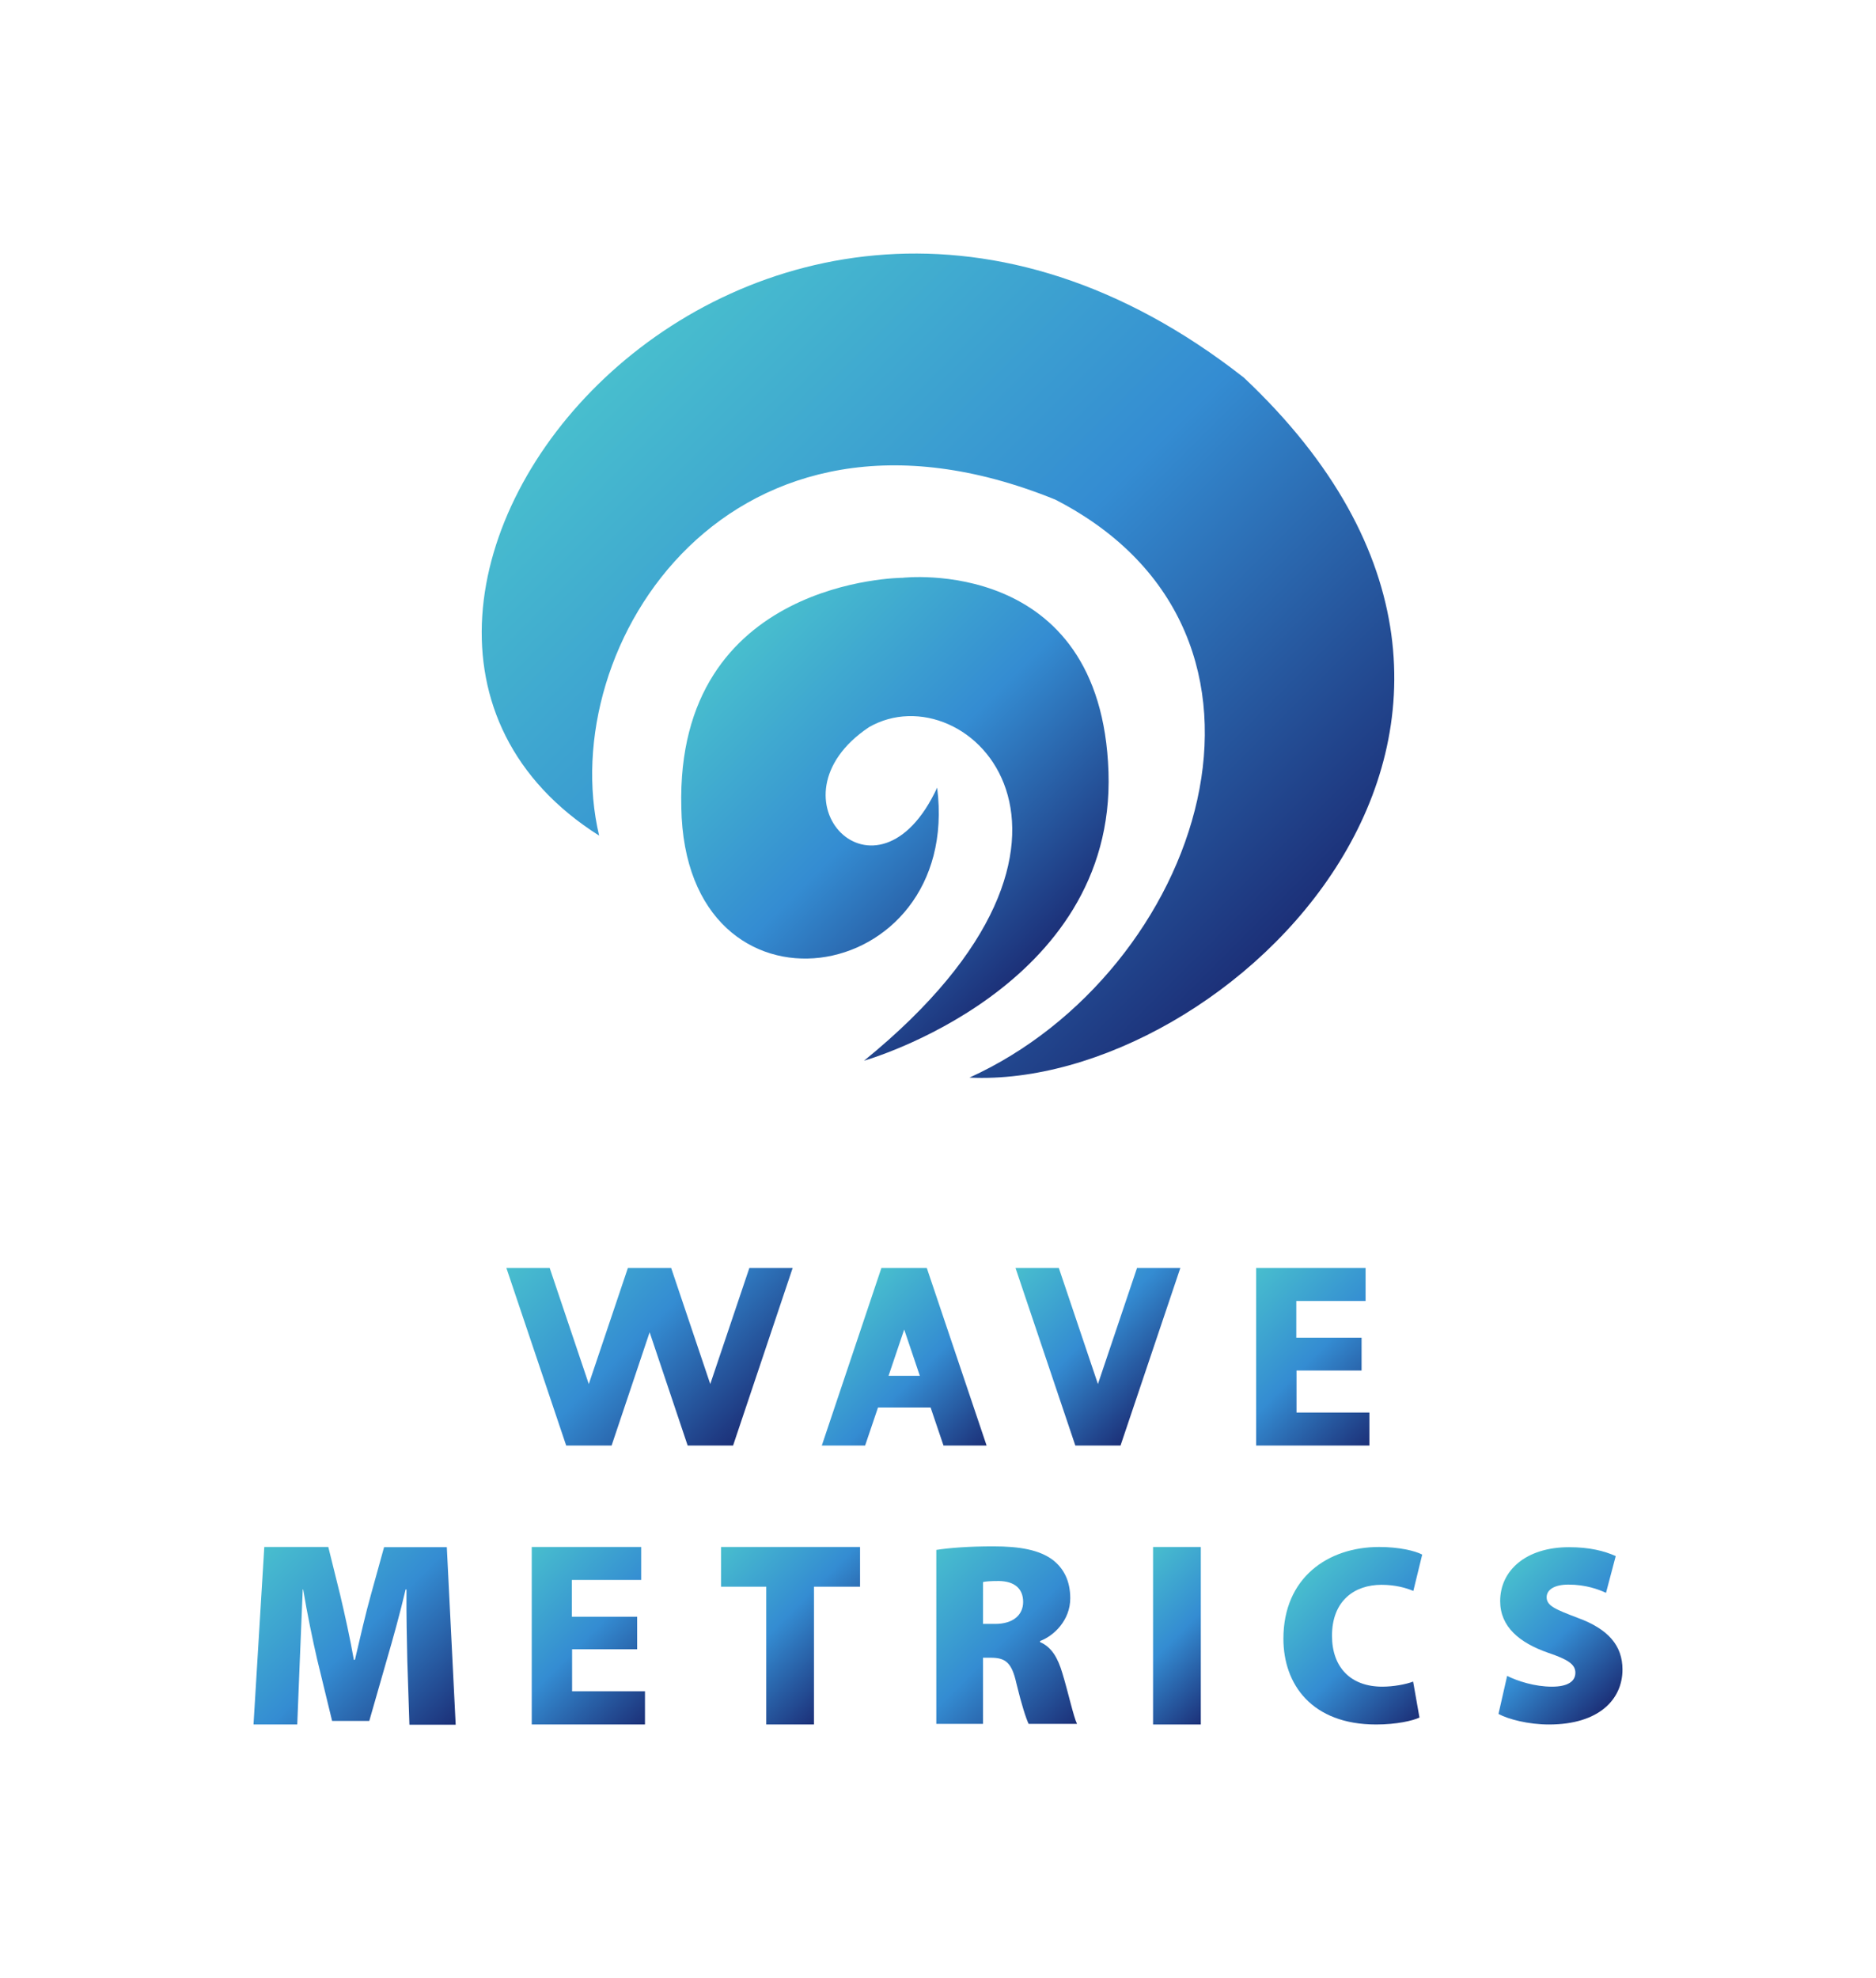 <?xml version="1.0" encoding="utf-8"?>
<!-- Generator: Adobe Illustrator 27.8.0, SVG Export Plug-In . SVG Version: 6.00 Build 0)  -->
<svg version="1.1" xmlns="http://www.w3.org/2000/svg" xmlns:xlink="http://www.w3.org/1999/xlink" x="0px" y="0px"
	 viewBox="0 0 888 936" style="enable-background:new 0 0 888 936;" xml:space="preserve">
<style type="text/css">
	.st0{display:none;}
	.st1{fill:url(#SVGID_1_);}
	.st2{display:inline;fill:#3AC0F0;}
	.st3{fill:#FFFFFF;}
	.st4{fill:#48BECE;}
	.st5{fill:#348CD2;}
	.st6{fill:#1C3078;}
	.st7{fill:url(#SVGID_00000096040958389232033290000007999992074087616148_);}
	.st8{fill:url(#SVGID_00000013182725799712535230000013805522844532034964_);}
	.st9{fill:url(#SVGID_00000173146418591655059160000016472591930030709409_);}
	.st10{fill:url(#SVGID_00000114053972725218223660000013363147046837961884_);}
	.st11{fill:url(#SVGID_00000061439039412774152350000018344467232580483456_);}
	.st12{fill:url(#SVGID_00000126324007931990098970000009057865283949890965_);}
	.st13{fill:url(#SVGID_00000157309270715961909090000015877656506502412447_);}
	.st14{fill:url(#SVGID_00000122717229196809085060000016437119922981081235_);}
	.st15{fill:url(#SVGID_00000013173469255955996020000010898829688552205223_);}
	.st16{fill:url(#SVGID_00000088831089420832957580000004629637837953175737_);}
	.st17{fill:url(#SVGID_00000144305326791311627470000002148763394404839330_);}
	.st18{fill:url(#SVGID_00000012473209484375199770000014065786633502593937_);}
	.st19{fill:url(#SVGID_00000099653045133731190770000016728141408477362836_);}
	.st20{fill:url(#SVGID_00000174570123876755542510000003155049388526421152_);}
	.st21{fill:url(#SVGID_00000089555263034906449820000018202771449608777399_);}
	.st22{fill:url(#SVGID_00000139289121897410584120000008269088889323828885_);}
	.st23{fill:url(#SVGID_00000081640044907134678090000006700642481690115494_);}
	.st24{fill:url(#SVGID_00000034786572380774999300000010938813019275904677_);}
	.st25{fill:url(#SVGID_00000150060953404794310710000010596146371076177320_);}
	.st26{fill:url(#SVGID_00000096776495143574089670000014897630001110535843_);}
	.st27{fill:url(#SVGID_00000128464252988109473260000005697224022748261773_);}
	.st28{fill:url(#SVGID_00000000937556450441178730000015505036691525512366_);}
	.st29{fill:url(#SVGID_00000129921729714713817480000000359475255408142240_);}
	.st30{fill:url(#SVGID_00000083790969801240634450000012096201168182998680_);}
	.st31{fill:url(#SVGID_00000094578293497439367310000017115441260323512977_);}
	.st32{fill:url(#SVGID_00000119814268561294856830000016535590900023278241_);}
	.st33{display:inline;fill:#009EE3;}
	.st34{display:inline;fill:#E5007D;}
	.st35{display:inline;opacity:0.6;fill:#E5007D;}
</style>
<g id="HG">
</g>
<g id="Logo">
	<g>
		<g>
			<linearGradient id="SVGID_1_" gradientUnits="userSpaceOnUse" x1="305.896" y1="159.091" x2="598.224" y2="451.42">
				<stop  offset="0" style="stop-color:#48BECE"/>
				<stop  offset="0.5" style="stop-color:#348CD2"/>
				<stop  offset="1" style="stop-color:#1C3078"/>
			</linearGradient>
			<path class="st1" d="M458.9,509.9c109.3-49.6,164.7-209.8,40.6-273.5c-153.4-62.3-237.3,68.9-215.9,159
				c-166.3-105.2,71.6-400,305.2-216.7C761.9,341.7,580,515.7,458.9,509.9z"/>
			
				<linearGradient id="SVGID_00000022546732612537788630000007073536964357403525_" gradientUnits="userSpaceOnUse" x1="353.837" y1="300.415" x2="498.433" y2="445.011">
				<stop  offset="0" style="stop-color:#48BECE"/>
				<stop  offset="0.5" style="stop-color:#348CD2"/>
				<stop  offset="1" style="stop-color:#1C3078"/>
			</linearGradient>
			<path style="fill:url(#SVGID_00000022546732612537788630000007073536964357403525_);" d="M443.6,372.7
				c-28.4,61.4-82.4,5-32.3-28.6c46.5-26.8,127.2,52.5-2.3,157.8c0,0,119.1-33.7,115.7-136.6s-97.5-91.9-97.5-91.9
				s-107.5,0.3-104.7,108.7C324.3,489,455.6,467.8,443.6,372.7z"/>
		</g>
		
			<linearGradient id="SVGID_00000093865436324780386350000012179604665145211526_" gradientUnits="userSpaceOnUse" x1="586.623" y1="608.039" x2="655.419" y2="676.835">
			<stop  offset="0" style="stop-color:#48BECE"/>
			<stop  offset="0.5" style="stop-color:#348CD2"/>
			<stop  offset="1" style="stop-color:#1C3078"/>
		</linearGradient>
		<path style="fill:url(#SVGID_00000093865436324780386350000012179604665145211526_);" d="M644.6,648.5h-30.9v19.9h34.5V684h-53.6
			v-84h51.8v15.6h-32.8V633h30.9V648.5z"/>
		
			<linearGradient id="SVGID_00000124157848049999091610000002627509089129544080_" gradientUnits="userSpaceOnUse" x1="486.235" y1="594.427" x2="553.089" y2="661.281">
			<stop  offset="0" style="stop-color:#48BECE"/>
			<stop  offset="0.5" style="stop-color:#348CD2"/>
			<stop  offset="1" style="stop-color:#1C3078"/>
		</linearGradient>
		<polygon style="fill:url(#SVGID_00000124157848049999091610000002627509089129544080_);" points="530.4,684 558.7,600 538.2,600 
			519.7,654.9 501.2,600 480.7,600 509,684 		"/>
		
			<linearGradient id="SVGID_00000131364792407064107430000009258981791554854529_" gradientUnits="userSpaceOnUse" x1="394.527" y1="622.719" x2="461.381" y2="689.573">
			<stop  offset="0" style="stop-color:#48BECE"/>
			<stop  offset="0.5" style="stop-color:#348CD2"/>
			<stop  offset="1" style="stop-color:#1C3078"/>
		</linearGradient>
		<path style="fill:url(#SVGID_00000131364792407064107430000009258981791554854529_);" d="M417.2,600L389,684h20.5l6.1-18h24.9
			l6.1,18H467l-28.3-84H417.2z M420.6,651l7.4-21.9l7.4,21.9H420.6z"/>
		
			<linearGradient id="SVGID_00000156558722870987192550000012953068876406870170_" gradientUnits="userSpaceOnUse" x1="259.694" y1="580.052" x2="355.298" y2="675.656">
			<stop  offset="0" style="stop-color:#48BECE"/>
			<stop  offset="0.5" style="stop-color:#348CD2"/>
			<stop  offset="1" style="stop-color:#1C3078"/>
		</linearGradient>
		<polygon style="fill:url(#SVGID_00000156558722870987192550000012953068876406870170_);" points="347,684 375.2,600 354.7,600 
			336.2,654.9 317.7,600 297.2,600 278.7,654.9 260.2,600 239.7,600 268,684 289.5,684 307.5,630.4 325.5,684 		"/>
		
			<linearGradient id="SVGID_00000052823186430455046860000000709761218917445523_" gradientUnits="userSpaceOnUse" x1="243.677" y1="739.989" x2="312.473" y2="808.785">
			<stop  offset="0" style="stop-color:#48BECE"/>
			<stop  offset="0.5" style="stop-color:#348CD2"/>
			<stop  offset="1" style="stop-color:#1C3078"/>
		</linearGradient>
		<path style="fill:url(#SVGID_00000052823186430455046860000000709761218917445523_);" d="M301.7,780.4h-30.9v19.9h34.5V816h-53.6
			v-84h51.8v15.6h-32.8V765h30.9V780.4z"/>
		
			<linearGradient id="SVGID_00000093167586979548610580000012959516280096318853_" gradientUnits="userSpaceOnUse" x1="124.422" y1="732.685" x2="211.726" y2="819.989">
			<stop  offset="0" style="stop-color:#48BECE"/>
			<stop  offset="0.5" style="stop-color:#348CD2"/>
			<stop  offset="1" style="stop-color:#1C3078"/>
		</linearGradient>
		<path style="fill:url(#SVGID_00000093167586979548610580000012959516280096318853_);" d="M192.8,786c-0.2-9.6-0.5-20.8-0.4-33.9
			H192c-2.6,11.1-6.1,23.7-8.8,32.9l-8.4,29.3h-17.6l-7.1-29.2c-2.1-9.1-4.7-21.6-6.6-33h-0.2c-0.5,11.8-1,24.3-1.4,33.9l-1.2,30
			H120l5.1-84h30.3l5.6,22.6c2.2,9.3,4.7,20.6,6.5,30.8h0.5c2.4-10.2,5.1-22.1,7.6-30.9l6.2-22.4h29.7l4.2,84h-21.9L192.8,786z"/>
		
			<linearGradient id="SVGID_00000109744080660295445460000014041256893065330600_" gradientUnits="userSpaceOnUse" x1="342.119" y1="731.189" x2="406.117" y2="795.187">
			<stop  offset="0" style="stop-color:#48BECE"/>
			<stop  offset="0.5" style="stop-color:#348CD2"/>
			<stop  offset="1" style="stop-color:#1C3078"/>
		</linearGradient>
		<path style="fill:url(#SVGID_00000109744080660295445460000014041256893065330600_);" d="M362.7,750.8h-21.4V732h65.8v18.8h-21.8
			V816h-22.6V750.8z"/>
		
			<linearGradient id="SVGID_00000170240777669042017810000011913334201767646626_" gradientUnits="userSpaceOnUse" x1="435.232" y1="741.31" x2="509.707" y2="815.785">
			<stop  offset="0" style="stop-color:#48BECE"/>
			<stop  offset="0.5" style="stop-color:#348CD2"/>
			<stop  offset="1" style="stop-color:#1C3078"/>
		</linearGradient>
		<path style="fill:url(#SVGID_00000170240777669042017810000011913334201767646626_);" d="M443.1,733.4c6.3-1,15.8-1.7,27-1.7
			c12.7,0,21.9,1.7,28.2,6.4c5.3,4.1,8.3,10,8.3,18.2c0,10.4-7.8,17.8-14.3,20.2v0.5c5.6,2.4,8.5,7.7,10.6,14.8
			c2.6,8.5,5.3,20.7,6.9,23.9h-22.9c-1.2-2.5-3.3-8.9-5.8-19.2c-2.2-10-5.3-12.1-12.2-12.1h-3.6v31.3h-22.1V733.4z M465.3,768.4h5.8
			c8.4,0,13.2-4.2,13.2-10.4c0-6.3-4.1-9.8-11.5-9.9c-4.2,0-6.4,0.2-7.5,0.5V768.4z"/>
		
			<linearGradient id="SVGID_00000008849074915160529020000000087781356259258244_" gradientUnits="userSpaceOnUse" x1="530.433" y1="747.361" x2="583.712" y2="800.639">
			<stop  offset="0" style="stop-color:#48BECE"/>
			<stop  offset="0.5" style="stop-color:#348CD2"/>
			<stop  offset="1" style="stop-color:#1C3078"/>
		</linearGradient>
		<path style="fill:url(#SVGID_00000008849074915160529020000000087781356259258244_);" d="M568.4,732v84h-22.6v-84H568.4z"/>
		
			<linearGradient id="SVGID_00000054257106971149169080000015496246556150268547_" gradientUnits="userSpaceOnUse" x1="619.886" y1="743.903" x2="680.295" y2="804.312">
			<stop  offset="0" style="stop-color:#48BECE"/>
			<stop  offset="0.5" style="stop-color:#348CD2"/>
			<stop  offset="1" style="stop-color:#1C3078"/>
		</linearGradient>
		<path style="fill:url(#SVGID_00000054257106971149169080000015496246556150268547_);" d="M671.9,812.7c-3.1,1.5-10.8,3.3-20.5,3.3
			c-30.5,0-43.9-19-43.9-40.6c0-28.8,21-43.4,45.3-43.4c9.4,0,17,1.8,20.4,3.6l-4.2,17.2c-3.6-1.5-8.6-2.9-15.1-2.9
			c-12.6,0-23.4,7.4-23.4,24.1c0,14.9,8.8,24.1,23.8,24.1c5.3,0,11.2-1.1,14.6-2.4L671.9,812.7z"/>
		
			<linearGradient id="SVGID_00000166634773708701158360000014416193546770443446_" gradientUnits="userSpaceOnUse" x1="710.571" y1="747.148" x2="765.653" y2="802.23">
			<stop  offset="0" style="stop-color:#48BECE"/>
			<stop  offset="0.5" style="stop-color:#348CD2"/>
			<stop  offset="1" style="stop-color:#1C3078"/>
		</linearGradient>
		<path style="fill:url(#SVGID_00000166634773708701158360000014416193546770443446_);" d="M713.4,793c5,2.5,13.1,5.1,21.2,5.1
			c7.5,0,11.1-2.5,11.1-6.6c0-4-3.6-6.3-12.8-9.4c-13.8-4.8-22.8-12.4-22.8-24.5c0-14.4,12.1-25.5,32.6-25.5
			c9.8,0,16.7,1.8,22.1,4.2l-4.6,17.4c-3.5-1.6-9.5-3.9-17.8-3.9c-6.6,0-10.3,2.4-10.3,6c0,4.1,4.4,5.8,14.6,9.7
			c14.6,5.3,21.3,13.2,21.3,24.5c0,14-11,26-34.8,26c-9.8,0-19.3-2.5-23.9-5L713.4,793z"/>
	</g>
</g>
<g id="Abstände" class="st0">
	<rect x="60" class="st33" width="60" height="60"/>
	<rect x="768" class="st33" width="60" height="60"/>
	<rect x="828" y="780" class="st33" width="60" height="60"/>
	<rect y="60" class="st33" width="60" height="60"/>
	<rect y="0" class="st34" width="60" height="60"/>
	<rect y="720" class="st34" width="60" height="60"/>
	<rect y="900" class="st33" width="60" height="36"/>
	<rect y="120" class="st34" width="60" height="60"/>
	<rect y="180" class="st33" width="60" height="60"/>
	<rect y="300" class="st33" width="60" height="60"/>
	<rect y="420" class="st33" width="60" height="60"/>
	<rect y="240" class="st34" width="60" height="60"/>
	<rect y="360" class="st34" width="60" height="60"/>
	<rect y="480" class="st34" width="60" height="60"/>
	<rect y="600" class="st34" width="60" height="60"/>
	<rect y="540" class="st33" width="60" height="60"/>
	<rect y="660" class="st33" width="60" height="60"/>
	<rect y="840" class="st34" width="60" height="60"/>
	<rect y="780" class="st33" width="60" height="60"/>
	<rect x="828" y="60" class="st33" width="60" height="60"/>
	<rect x="828" y="0" class="st34" width="60" height="60"/>
	<rect x="828" y="120" class="st34" width="60" height="60"/>
	<rect x="828" y="180" class="st33" width="60" height="60"/>
	<rect x="828" y="300" class="st33" width="60" height="60"/>
	<rect x="828" y="420" class="st33" width="60" height="60"/>
	<rect x="828" y="240" class="st34" width="60" height="60"/>
	<rect x="828" y="360" class="st34" width="60" height="60"/>
	<rect x="828" y="480" class="st34" width="60" height="60"/>
	<rect x="828" y="600" class="st34" width="60" height="60"/>
	<rect x="828" y="720" class="st34" width="60" height="60"/>
	<rect x="828" y="840" class="st34" width="60" height="60"/>
	<rect x="828" y="540" class="st33" width="60" height="60"/>
	<rect x="828" y="660" class="st33" width="60" height="60"/>
	<rect x="558.7" y="600" class="st35" width="36" height="84"/>
	<polygon class="st35" points="375.2,600 417.2,600 389,684 347,684 	"/>
	<polygon class="st35" points="480.7,600 438.7,600 467,684 509,684 	"/>
	<rect x="215.7" y="732" class="st35" width="36" height="84"/>
	<rect x="305.3" y="732" class="st35" width="36" height="84"/>
	<rect x="407.1" y="732" class="st35" width="36" height="84"/>
	<rect x="509.8" y="732" class="st35" width="36" height="84"/>
	<rect x="568.4" y="732" class="st35" width="36" height="84"/>
	<rect x="673.3" y="732" class="st35" width="36" height="84"/>
</g>
</svg>
